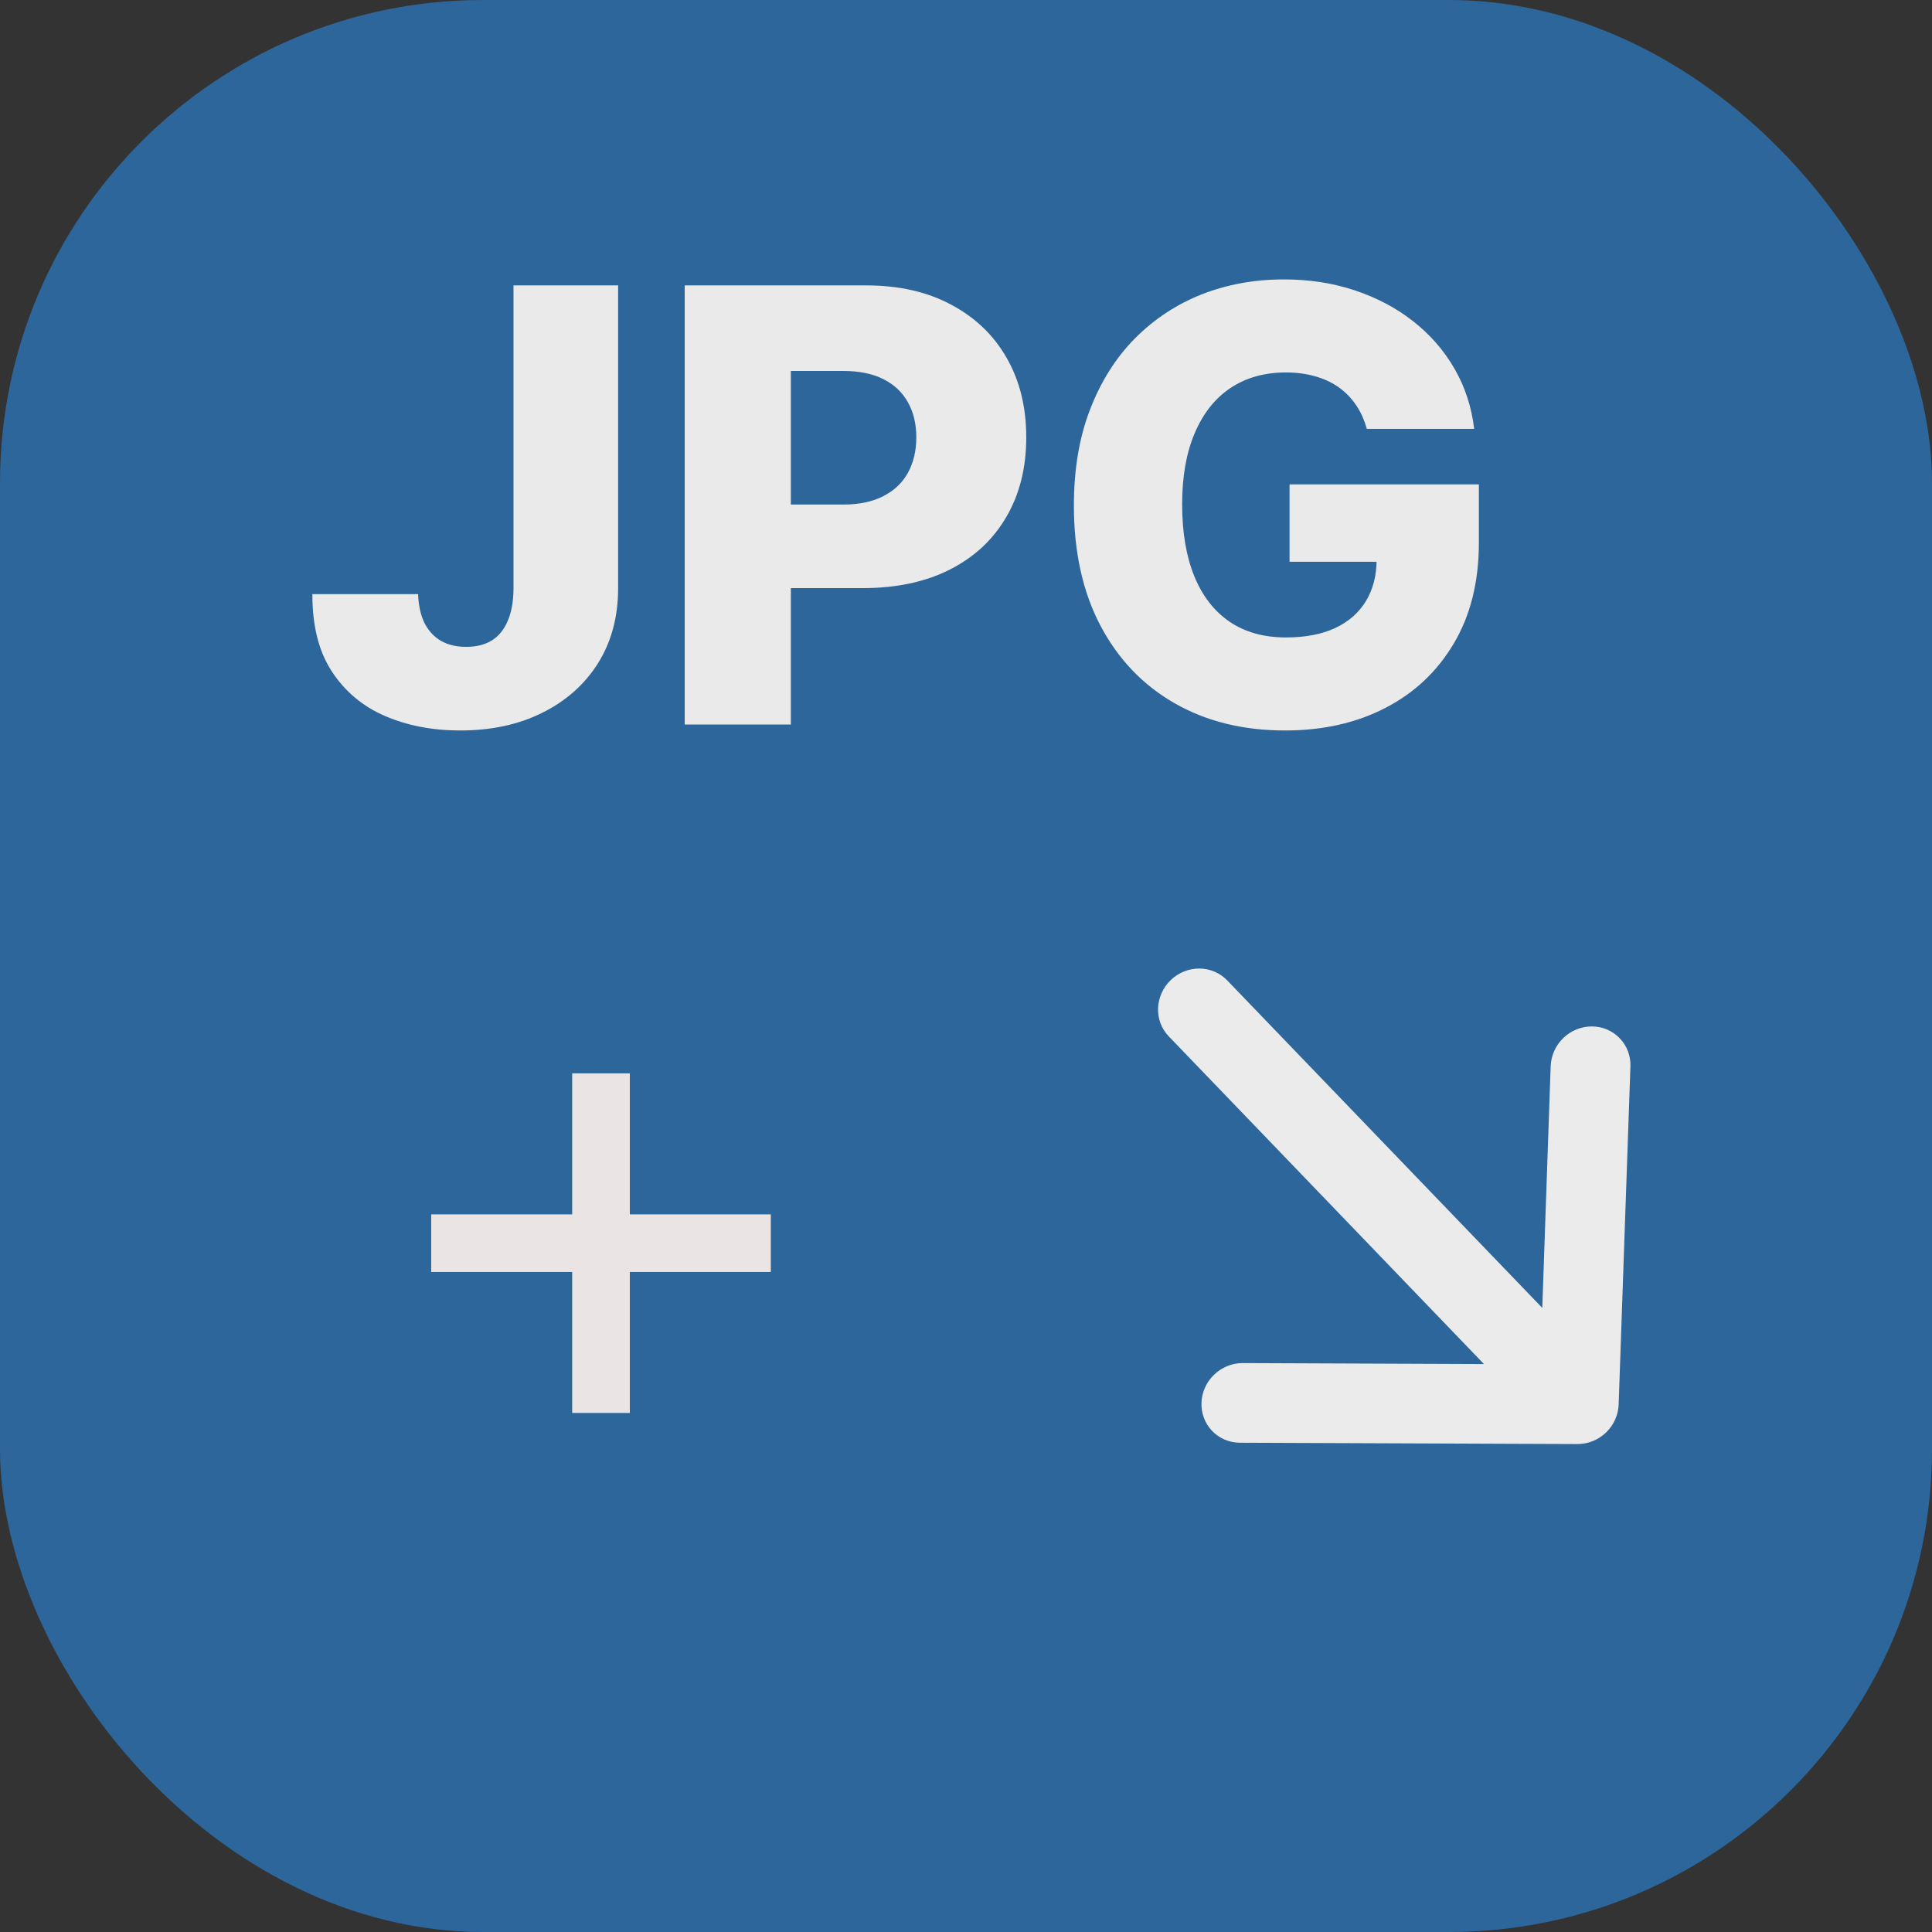 <svg width="32" height="32" viewBox="0 0 32 32" fill="none" xmlns="http://www.w3.org/2000/svg">
<rect x="0" y="0" width="32" height="32" fill="#333333" stroke="none"/>
<g opacity="0.9">
<rect width="32" height="32" rx="8" fill="#2C6BA6"/>
<rect x="0.5" y="0.5" width="31" height="31" rx="7.5" stroke="#2C6BA6" stroke-opacity="0.01"/>
<path d="M8.505 4.727H10.238V9.756C10.236 10.227 10.123 10.639 9.901 10.992C9.678 11.342 9.37 11.614 8.977 11.808C8.587 12.002 8.134 12.099 7.621 12.099C7.166 12.099 6.753 12.02 6.381 11.861C6.012 11.703 5.717 11.457 5.497 11.123C5.279 10.789 5.172 10.362 5.174 9.841H6.925C6.932 10.028 6.967 10.188 7.031 10.32C7.098 10.45 7.189 10.549 7.305 10.615C7.421 10.681 7.559 10.714 7.72 10.714C7.888 10.714 8.03 10.679 8.146 10.608C8.262 10.535 8.35 10.427 8.409 10.285C8.471 10.143 8.503 9.966 8.505 9.756V4.727ZM11.341 12V4.727H14.346C14.89 4.727 15.36 4.834 15.755 5.047C16.153 5.258 16.46 5.552 16.675 5.931C16.891 6.308 16.998 6.745 16.998 7.245C16.998 7.747 16.888 8.186 16.668 8.562C16.45 8.937 16.139 9.227 15.734 9.433C15.329 9.638 14.849 9.741 14.292 9.741H12.439V8.357H13.966C14.231 8.357 14.452 8.31 14.63 8.218C14.81 8.126 14.946 7.997 15.038 7.831C15.13 7.663 15.177 7.468 15.177 7.245C15.177 7.02 15.13 6.826 15.038 6.663C14.946 6.497 14.81 6.369 14.63 6.279C14.45 6.189 14.229 6.144 13.966 6.144H13.099V12H11.341ZM22.638 7.103C22.597 6.954 22.538 6.822 22.46 6.709C22.382 6.593 22.286 6.495 22.172 6.414C22.059 6.334 21.929 6.273 21.782 6.233C21.635 6.19 21.474 6.169 21.299 6.169C20.946 6.169 20.641 6.254 20.383 6.425C20.127 6.595 19.929 6.844 19.79 7.17C19.65 7.495 19.58 7.889 19.58 8.353C19.58 8.819 19.648 9.217 19.782 9.546C19.917 9.875 20.113 10.126 20.368 10.299C20.624 10.472 20.934 10.558 21.299 10.558C21.621 10.558 21.893 10.506 22.116 10.402C22.34 10.296 22.511 10.145 22.627 9.951C22.743 9.757 22.801 9.528 22.801 9.266L23.128 9.305H21.359V8.023H24.495V8.985C24.495 9.636 24.356 10.194 24.079 10.658C23.805 11.122 23.426 11.478 22.943 11.727C22.462 11.975 21.91 12.099 21.285 12.099C20.591 12.099 19.981 11.949 19.456 11.648C18.93 11.348 18.521 10.919 18.227 10.363C17.933 9.804 17.787 9.141 17.787 8.374C17.787 7.778 17.875 7.249 18.053 6.787C18.231 6.323 18.478 5.93 18.795 5.608C19.115 5.286 19.484 5.042 19.903 4.876C20.325 4.711 20.778 4.628 21.263 4.628C21.685 4.628 22.076 4.688 22.439 4.809C22.803 4.93 23.125 5.1 23.405 5.32C23.686 5.54 23.915 5.802 24.09 6.105C24.265 6.408 24.374 6.741 24.417 7.103H22.638Z" fill="#FEFEFE"/>
<path fill-rule="evenodd" clip-rule="evenodd" d="M26.367 17.001C26.543 17.001 26.708 17.072 26.827 17.196C26.947 17.32 27.011 17.488 27.005 17.663L26.81 23.261C26.804 23.436 26.729 23.604 26.601 23.727C26.473 23.85 26.302 23.919 26.127 23.918L20.526 23.896C20.353 23.893 20.19 23.821 20.073 23.697C19.956 23.573 19.894 23.407 19.9 23.234C19.906 23.061 19.98 22.895 20.105 22.773C20.231 22.65 20.398 22.579 20.571 22.577L24.579 22.593L19.359 17.166C19.239 17.042 19.175 16.874 19.181 16.699C19.188 16.524 19.263 16.357 19.391 16.233C19.519 16.11 19.689 16.041 19.865 16.042C20.04 16.043 20.205 16.113 20.325 16.237L25.545 21.663L25.684 17.658C25.691 17.483 25.766 17.315 25.894 17.192C26.022 17.069 26.192 17 26.367 17.001Z" fill="white"/>
<path d="M9.477 23.403V17.778H10.432V23.403H9.477ZM7.142 21.068V20.114H12.767V21.068H7.142Z" fill="#FFF7F7"/>
</g>
</svg>
